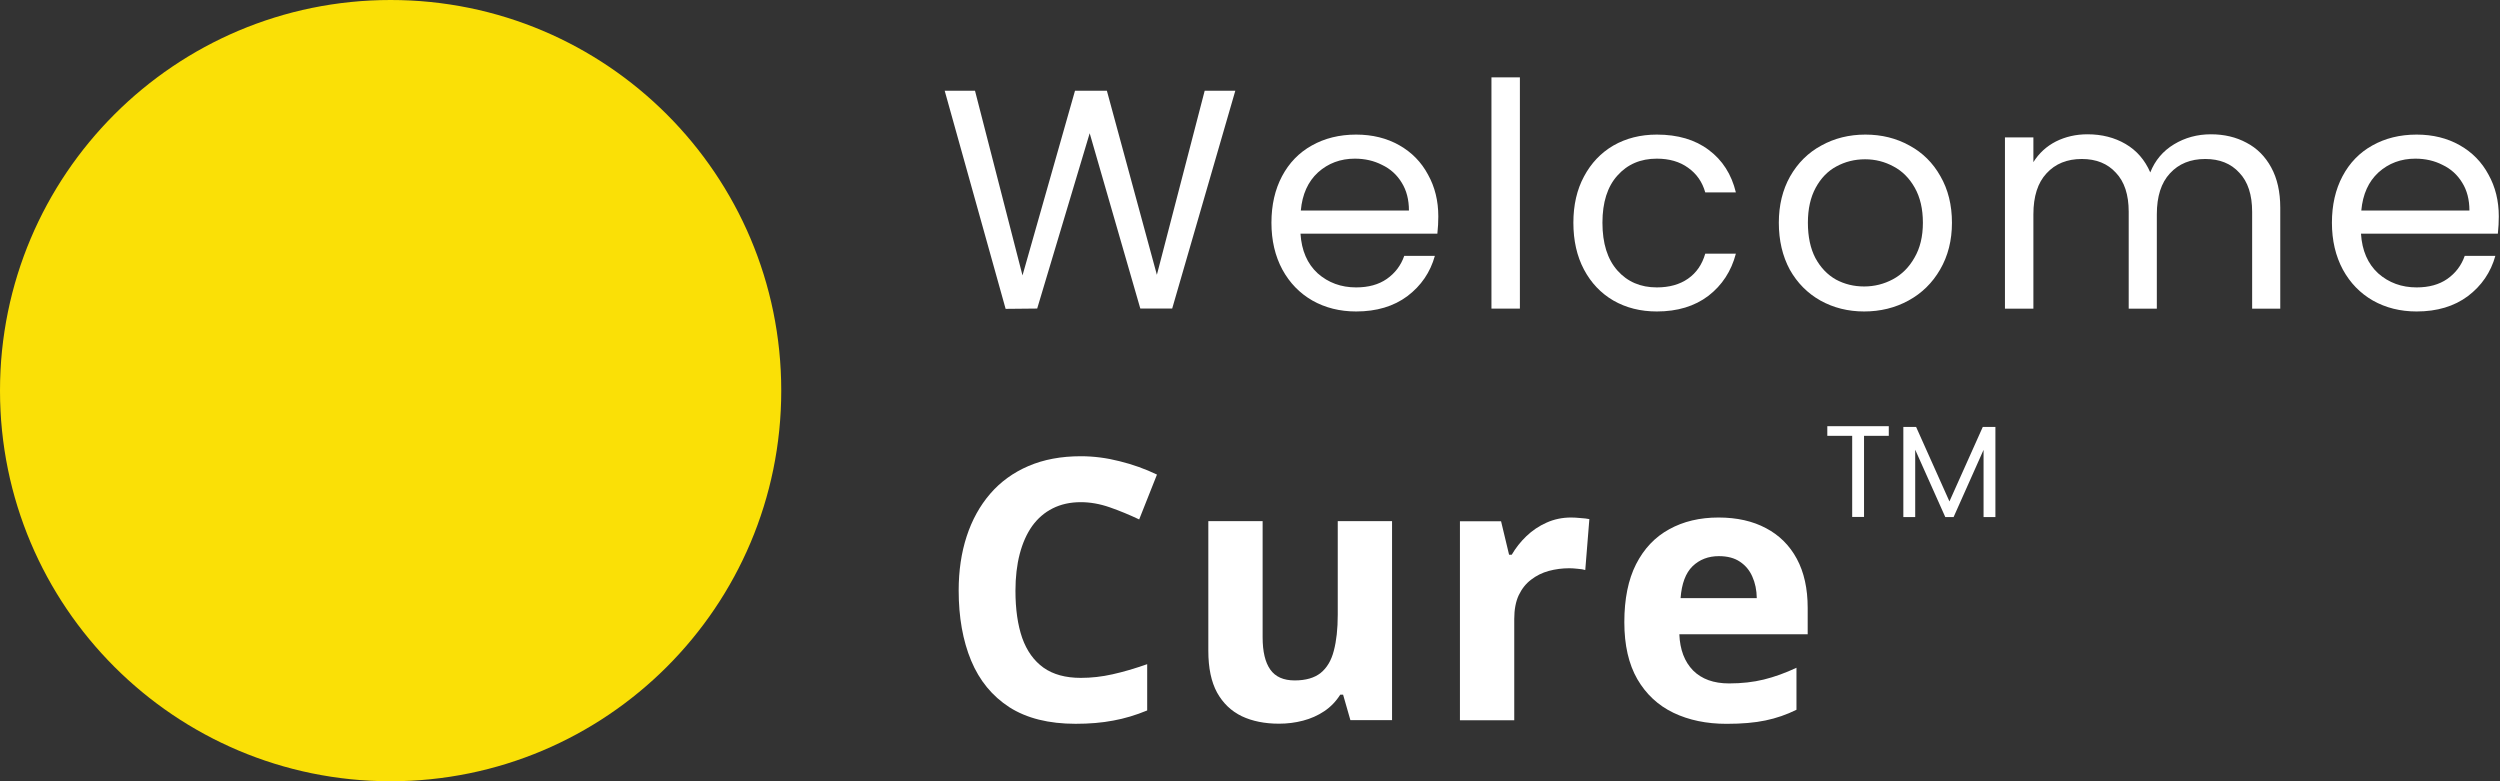 <svg xmlns="http://www.w3.org/2000/svg" width="160" height="50" viewBox="0 0 160 50" fill="none">
  <rect x="0" y="0" width="160" height="50" fill="#333333" stroke="none"/>
  <path d="M50 25C50 38.807 38.807 50 25 50C11.193 50 0 38.807 0 25C0 11.193 11.193 0 25 0C38.807 0 50 11.193 50 25Z" fill="#fae006"/>
  <path d="M159.923 13.854C159.923 14.201 159.903 14.568 159.863 14.954H151.103C151.17 16.034 151.536 16.881 152.203 17.494C152.883 18.094 153.703 18.394 154.663 18.394C155.45 18.394 156.103 18.214 156.623 17.854C157.156 17.481 157.53 16.988 157.743 16.374H159.703C159.41 17.427 158.823 18.288 157.943 18.954C157.063 19.608 155.97 19.934 154.663 19.934C153.623 19.934 152.69 19.701 151.863 19.234C151.05 18.767 150.41 18.108 149.943 17.254C149.477 16.387 149.243 15.387 149.243 14.254C149.243 13.121 149.47 12.127 149.923 11.274C150.376 10.421 151.01 9.767 151.823 9.314C152.65 8.847 153.597 8.614 154.663 8.614C155.703 8.614 156.623 8.841 157.423 9.294C158.223 9.747 158.836 10.374 159.263 11.174C159.703 11.961 159.923 12.854 159.923 13.854ZM158.043 13.474C158.043 12.781 157.89 12.188 157.583 11.694C157.276 11.188 156.856 10.807 156.323 10.554C155.803 10.287 155.223 10.154 154.583 10.154C153.663 10.154 152.877 10.447 152.223 11.034C151.583 11.621 151.217 12.434 151.123 13.474H158.043Z" fill="#fff"/>
  <path d="M141.497 8.595C142.351 8.595 143.111 8.775 143.777 9.135C144.444 9.482 144.971 10.008 145.357 10.715C145.744 11.422 145.937 12.282 145.937 13.295V19.755H144.137V13.555C144.137 12.462 143.864 11.628 143.317 11.055C142.784 10.468 142.057 10.175 141.137 10.175C140.191 10.175 139.437 10.482 138.877 11.095C138.317 11.695 138.037 12.568 138.037 13.715V19.755H136.237V13.555C136.237 12.462 135.964 11.628 135.417 11.055C134.884 10.468 134.157 10.175 133.237 10.175C132.291 10.175 131.537 10.482 130.977 11.095C130.417 11.695 130.137 12.568 130.137 13.715V19.755H128.317V8.795H130.137V10.375C130.497 9.802 130.977 9.362 131.577 9.055C132.191 8.748 132.864 8.595 133.597 8.595C134.517 8.595 135.331 8.802 136.037 9.215C136.744 9.628 137.271 10.235 137.617 11.035C137.924 10.262 138.431 9.662 139.137 9.235C139.844 8.808 140.631 8.595 141.497 8.595Z" fill="#fff"/>
  <path d="M119.305 19.934C118.278 19.934 117.345 19.701 116.505 19.234C115.678 18.767 115.025 18.108 114.545 17.254C114.078 16.387 113.845 15.387 113.845 14.254C113.845 13.134 114.085 12.148 114.565 11.294C115.058 10.428 115.725 9.767 116.565 9.314C117.405 8.847 118.345 8.614 119.385 8.614C120.425 8.614 121.365 8.847 122.205 9.314C123.045 9.767 123.705 10.421 124.185 11.274C124.678 12.127 124.925 13.121 124.925 14.254C124.925 15.387 124.671 16.387 124.165 17.254C123.671 18.108 122.998 18.767 122.145 19.234C121.291 19.701 120.345 19.934 119.305 19.934ZM119.305 18.334C119.958 18.334 120.571 18.181 121.145 17.874C121.718 17.567 122.178 17.108 122.525 16.494C122.885 15.881 123.065 15.134 123.065 14.254C123.065 13.374 122.891 12.627 122.545 12.014C122.198 11.401 121.745 10.947 121.185 10.654C120.625 10.348 120.018 10.194 119.365 10.194C118.698 10.194 118.085 10.348 117.525 10.654C116.978 10.947 116.538 11.401 116.205 12.014C115.871 12.627 115.705 13.374 115.705 14.254C115.705 15.148 115.865 15.901 116.185 16.514C116.518 17.128 116.958 17.587 117.505 17.894C118.051 18.188 118.651 18.334 119.305 18.334Z" fill="#fff"/>
  <path d="M100.696 14.254C100.696 13.121 100.923 12.134 101.376 11.294C101.83 10.441 102.456 9.781 103.256 9.314C104.07 8.847 104.996 8.614 106.036 8.614C107.383 8.614 108.49 8.941 109.356 9.594C110.236 10.248 110.816 11.154 111.096 12.314H109.136C108.95 11.648 108.583 11.121 108.036 10.734C107.503 10.348 106.836 10.154 106.036 10.154C104.996 10.154 104.156 10.514 103.516 11.234C102.876 11.941 102.556 12.947 102.556 14.254C102.556 15.574 102.876 16.594 103.516 17.314C104.156 18.034 104.996 18.394 106.036 18.394C106.836 18.394 107.503 18.207 108.036 17.834C108.57 17.461 108.936 16.927 109.136 16.234H111.096C110.803 17.354 110.216 18.254 109.336 18.934C108.456 19.601 107.356 19.934 106.036 19.934C104.996 19.934 104.07 19.701 103.256 19.234C102.456 18.767 101.83 18.108 101.376 17.254C100.923 16.401 100.696 15.401 100.696 14.254Z" fill="#fff"/>
  <path d="M97.273 4.951V19.751H95.453V4.951H97.273Z" fill="#fff"/>
  <path d="M92.052 13.854C92.052 14.201 92.032 14.568 91.992 14.954H83.232C83.299 16.034 83.665 16.881 84.332 17.494C85.012 18.094 85.832 18.394 86.792 18.394C87.579 18.394 88.232 18.214 88.752 17.854C89.285 17.481 89.659 16.988 89.872 16.374H91.832C91.539 17.427 90.952 18.288 90.072 18.954C89.192 19.608 88.099 19.934 86.792 19.934C85.752 19.934 84.819 19.701 83.992 19.234C83.179 18.767 82.539 18.108 82.072 17.254C81.605 16.387 81.372 15.387 81.372 14.254C81.372 13.121 81.599 12.127 82.052 11.274C82.505 10.421 83.139 9.767 83.952 9.314C84.779 8.847 85.725 8.614 86.792 8.614C87.832 8.614 88.752 8.841 89.552 9.294C90.352 9.747 90.965 10.374 91.392 11.174C91.832 11.961 92.052 12.854 92.052 13.854ZM90.172 13.474C90.172 12.781 90.019 12.188 89.712 11.694C89.405 11.188 88.985 10.807 88.452 10.554C87.932 10.287 87.352 10.154 86.712 10.154C85.792 10.154 85.005 10.447 84.352 11.034C83.712 11.621 83.345 12.434 83.252 13.474H90.172Z" fill="#fff"/>
  <path d="M79.06 5.807L75.02 19.747H72.98L69.74 8.527L66.38 19.747L64.36 19.767L60.46 5.807H62.4L65.44 17.627L68.8 5.807H70.84L74.04 17.587L77.1 5.807H79.06Z" fill="#fff"/>
  <path d="M109.984 33.121C111.161 33.121 112.175 33.349 113.026 33.804C113.877 34.252 114.534 34.906 114.997 35.764C115.46 36.622 115.692 37.67 115.692 38.908V40.595H107.478C107.516 41.575 107.808 42.346 108.355 42.908C108.909 43.462 109.676 43.739 110.656 43.739C111.469 43.739 112.213 43.656 112.889 43.489C113.565 43.322 114.26 43.071 114.974 42.737V45.425C114.344 45.737 113.683 45.965 112.992 46.109C112.308 46.253 111.477 46.325 110.497 46.325C109.221 46.325 108.089 46.09 107.102 45.619C106.122 45.148 105.351 44.431 104.789 43.466C104.234 42.501 103.957 41.286 103.957 39.82C103.957 38.331 104.208 37.093 104.709 36.106C105.218 35.111 105.924 34.366 106.828 33.873C107.732 33.371 108.784 33.121 109.984 33.121ZM110.007 35.593C109.331 35.593 108.769 35.81 108.321 36.242C107.88 36.675 107.626 37.355 107.557 38.282H112.434C112.426 37.765 112.331 37.306 112.149 36.903C111.974 36.501 111.708 36.182 111.351 35.946C111.002 35.711 110.554 35.593 110.007 35.593Z" fill="#fff"/>
  <path d="M100.546 33.121C100.721 33.121 100.922 33.132 101.15 33.155C101.385 33.17 101.575 33.193 101.719 33.223L101.457 36.482C101.343 36.444 101.18 36.417 100.967 36.402C100.762 36.379 100.584 36.368 100.432 36.368C99.984 36.368 99.547 36.425 99.122 36.539C98.704 36.653 98.328 36.839 97.994 37.097C97.66 37.348 97.394 37.682 97.196 38.1C97.006 38.51 96.912 39.015 96.912 39.615V46.098H93.436V33.36H96.068L96.581 35.502H96.752C97.003 35.069 97.314 34.674 97.686 34.317C98.066 33.953 98.495 33.664 98.974 33.451C99.46 33.231 99.984 33.121 100.546 33.121Z" fill="#fff"/>
  <path d="M89.091 33.351V46.088H86.425L85.958 44.459H85.775C85.502 44.892 85.16 45.245 84.75 45.519C84.34 45.792 83.888 45.993 83.394 46.122C82.9 46.252 82.388 46.316 81.856 46.316C80.945 46.316 80.151 46.157 79.475 45.838C78.799 45.511 78.271 45.006 77.891 44.322C77.519 43.639 77.333 42.75 77.333 41.656V33.351H80.808V40.79C80.808 41.702 80.971 42.389 81.298 42.852C81.624 43.316 82.145 43.547 82.859 43.547C83.565 43.547 84.12 43.388 84.522 43.069C84.925 42.742 85.206 42.268 85.365 41.645C85.532 41.014 85.616 40.247 85.616 39.343V33.351H89.091Z" fill="#fff"/>
  <path d="M69.17 32.139C68.494 32.139 67.894 32.272 67.37 32.537C66.854 32.796 66.417 33.172 66.06 33.665C65.71 34.159 65.445 34.755 65.262 35.454C65.08 36.153 64.989 36.939 64.989 37.812C64.989 38.99 65.133 39.996 65.422 40.832C65.718 41.66 66.174 42.294 66.789 42.734C67.404 43.167 68.198 43.384 69.17 43.384C69.846 43.384 70.522 43.308 71.198 43.156C71.882 43.004 72.622 42.788 73.42 42.507V45.469C72.683 45.773 71.958 45.989 71.244 46.118C70.53 46.255 69.728 46.323 68.84 46.323C67.123 46.323 65.71 45.97 64.602 45.264C63.5 44.55 62.684 43.555 62.152 42.279C61.62 40.995 61.355 39.499 61.355 37.79C61.355 36.529 61.525 35.374 61.867 34.326C62.209 33.278 62.71 32.37 63.371 31.603C64.032 30.836 64.848 30.244 65.821 29.826C66.793 29.408 67.909 29.199 69.17 29.199C69.998 29.199 70.826 29.306 71.654 29.518C72.49 29.723 73.287 30.008 74.046 30.373L72.907 33.244C72.284 32.948 71.658 32.689 71.027 32.469C70.397 32.249 69.778 32.139 69.17 32.139Z" fill="#fff"/>
  <path d="M127.706 27.324V33.091H126.948V28.791L125.031 33.091H124.498L122.573 28.782V33.091H121.814V27.324H122.631L124.764 32.091L126.898 27.324H127.706Z" fill="#fff"/>
  <path d="M120.882 27.276V27.893H119.298V33.084H118.54V27.893H116.948V27.276H120.882Z" fill="#fff"/>
</svg>